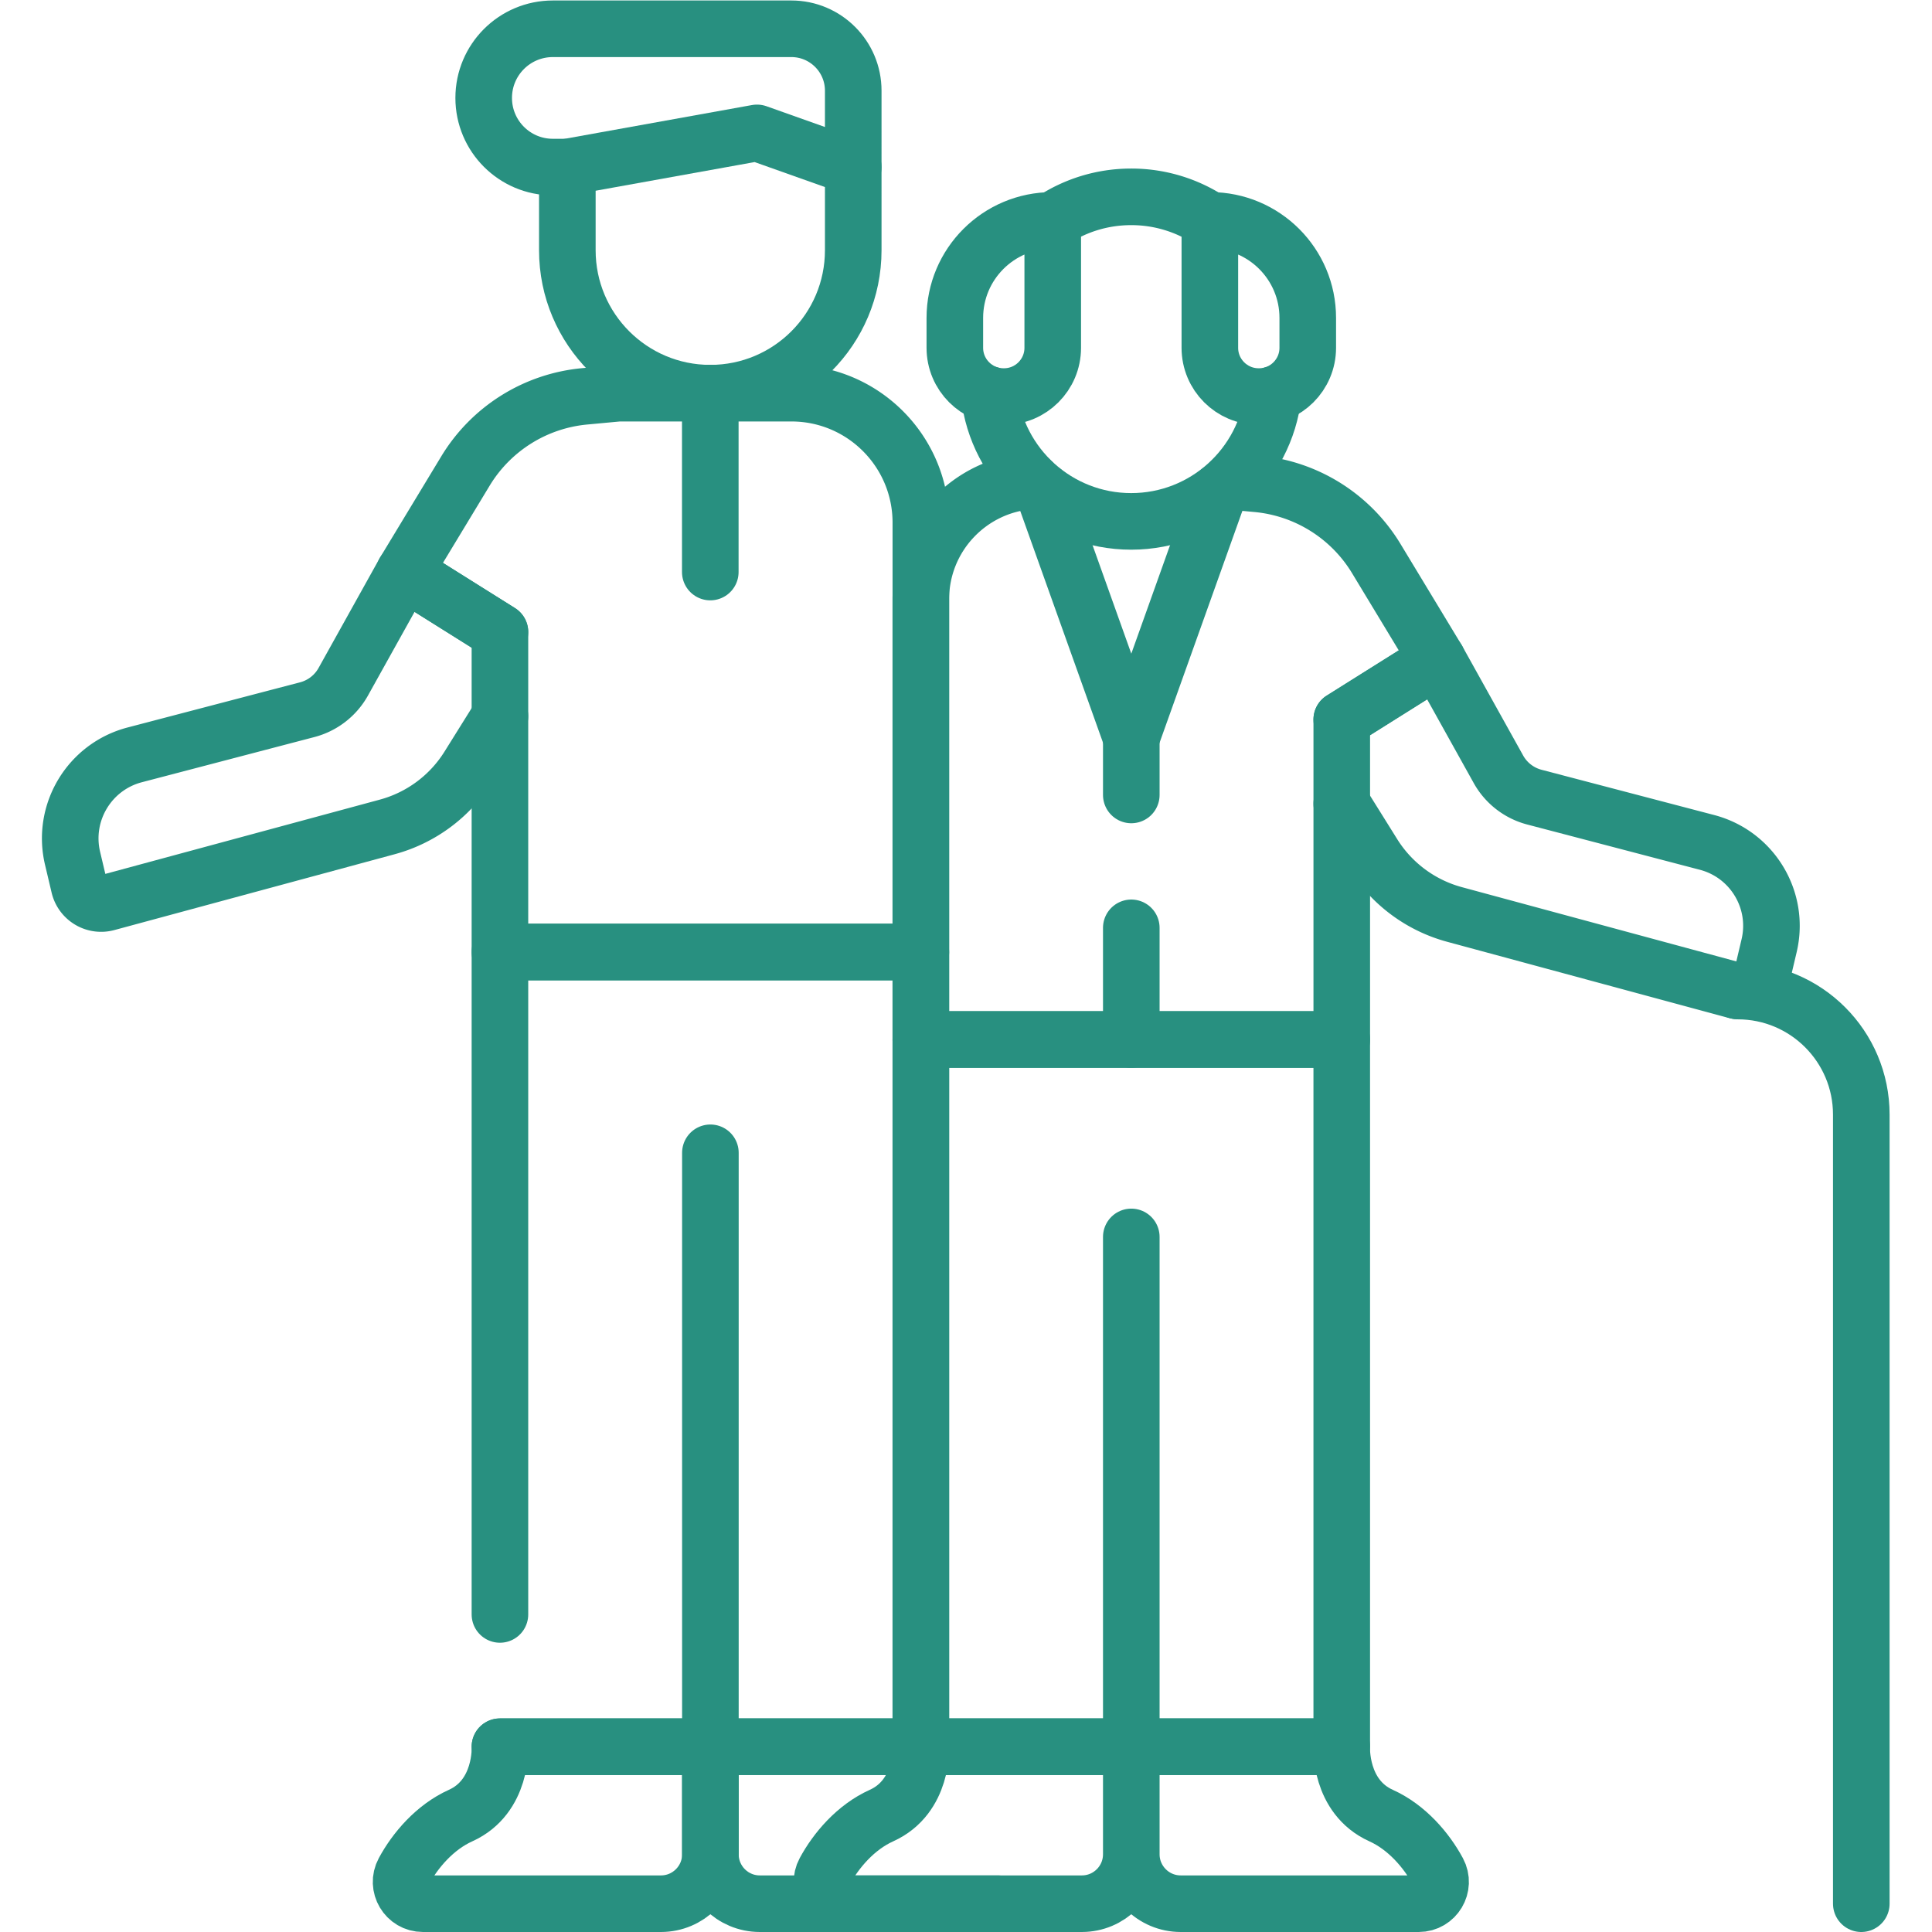 <svg xmlns="http://www.w3.org/2000/svg" version="1.1" xmlns:xlink="http://www.w3.org/1999/xlink" xmlns:svgjs="http://svgjs.com/svgjs" width="512" height="512" x="0" y="0" viewBox="0 0 682.667 682.667" style="enable-background:new 0 0 512 512" xml:space="preserve" class=""><g><defs><clipPath id="a" clipPathUnits="userSpaceOnUse"><path d="M0 512h512V0H0Z" fill="#289080" data-original="#000000" opacity="1"></path></clipPath></defs><g clip-path="url(#a)" transform="matrix(1.333 0 0 -1.333 0 682.667)"><path d="m0 0 25.341 15.91L41.53-13.18a15.358 15.358 0 0 1 9.54-7.389L96.811-32.56c12.019-3.15 19.33-15.299 16.469-27.389l-1.75-7.41a5.967 5.967 0 0 0-7.37-4.401L29.9-51.67A36.731 36.731 0 0 0 8.32-35.649L0-22.319" style="stroke-width:15;stroke-linecap:round;stroke-linejoin:round;stroke-miterlimit:10;stroke-dasharray:none;stroke-opacity:1" transform="translate(355.67 321.39)" fill="none" stroke="#289080" stroke-width="15" stroke-linecap="round" stroke-linejoin="round" stroke-miterlimit="10" stroke-dasharray="none" stroke-opacity="" data-original="#000000" opacity="1"></path><path d="m0 0-25.34 15.9-16.19-29.08a15.375 15.375 0 0 0-9.54-7.4l-45.75-11.98c-12.01-3.15-19.32-15.31-16.47-27.4l1.75-7.399a5.982 5.982 0 0 1 7.38-4.401l74.26 20.09A36.69 36.69 0 0 1-8.32-35.649L0-22.32" style="stroke-width:15;stroke-linecap:round;stroke-linejoin:round;stroke-miterlimit:10;stroke-dasharray:none;stroke-opacity:1" transform="translate(132.521 344.59)" fill="none" stroke="#289080" stroke-width="15" stroke-linecap="round" stroke-linejoin="round" stroke-miterlimit="10" stroke-dasharray="none" stroke-opacity="" data-original="#000000" opacity="1"></path><path d="M0 0c2.1-18.939 18.16-33.67 37.65-33.67S73.2-18.95 75.311-.02" style="stroke-width:15;stroke-linecap:round;stroke-linejoin:round;stroke-miterlimit:10;stroke-dasharray:none;stroke-opacity:1" transform="translate(262.201 407.59)" fill="none" stroke="#289080" stroke-width="15" stroke-linecap="round" stroke-linejoin="round" stroke-miterlimit="10" stroke-dasharray="none" stroke-opacity="" data-original="#000000" opacity="1"></path><path d="M0 0v.01a37.757 37.757 0 0 1-20.85 6.24c-7.69 0-14.85-2.29-20.83-6.24" style="stroke-width:15;stroke-linecap:round;stroke-linejoin:round;stroke-miterlimit:10;stroke-dasharray:none;stroke-opacity:1" transform="translate(320.701 453.7)" fill="none" stroke="#289080" stroke-width="15" stroke-linecap="round" stroke-linejoin="round" stroke-miterlimit="10" stroke-dasharray="none" stroke-opacity="" data-original="#000000" opacity="1"></path><path d="M0 0h.104c7.137 0 12.923 5.786 12.923 12.924v33.771h-.104c-14.275 0-25.847-11.572-25.847-25.847v-7.924C-12.924 5.786-7.138 0 0 0Z" style="stroke-width:15;stroke-linecap:round;stroke-linejoin:round;stroke-miterlimit:10;stroke-dasharray:none;stroke-opacity:1" transform="translate(266.03 407.01)" fill="none" stroke="#289080" stroke-width="15" stroke-linecap="round" stroke-linejoin="round" stroke-miterlimit="10" stroke-dasharray="none" stroke-opacity="" data-original="#000000" opacity="1"></path><path d="M0 0h-.104c-7.138 0-12.924 5.786-12.924 12.924v33.771h.104c14.276 0 25.848-11.572 25.848-25.847v-7.924C12.924 5.786 7.138 0 0 0Z" style="stroke-width:15;stroke-linecap:round;stroke-linejoin:round;stroke-miterlimit:10;stroke-dasharray:none;stroke-opacity:1" transform="translate(333.732 407.01)" fill="none" stroke="#289080" stroke-width="15" stroke-linecap="round" stroke-linejoin="round" stroke-miterlimit="10" stroke-dasharray="none" stroke-opacity="" data-original="#000000" opacity="1"></path><path d="m0 0 7-.649a41.416 41.416 0 0 0 31.58-19.79l16.2-26.781-25.341-15.91v-84.809H-82.14V-31.26C-82.14-14.619-69.22-1-52.86.12" style="stroke-width:15;stroke-linecap:round;stroke-linejoin:round;stroke-miterlimit:10;stroke-dasharray:none;stroke-opacity:1" transform="translate(326.231 384.52)" fill="none" stroke="#289080" stroke-width="15" stroke-linecap="round" stroke-linejoin="round" stroke-miterlimit="10" stroke-dasharray="none" stroke-opacity="" data-original="#000000" opacity="1"></path><path d="M0 0h-55.787v-187.463H0v135.135M0 0h55.786v-187.463H0" style="stroke-width:15;stroke-linecap:round;stroke-linejoin:round;stroke-miterlimit:10;stroke-dasharray:none;stroke-opacity:1" transform="translate(299.88 236.578)" fill="none" stroke="#289080" stroke-width="15" stroke-linecap="round" stroke-linejoin="round" stroke-miterlimit="10" stroke-dasharray="none" stroke-opacity="" data-original="#000000" opacity="1"></path><path d="M0 0v-28.513c0-7.236 5.866-13.102 13.102-13.102h63.093c4.382 0 7.176 4.677 5.095 8.533-3.041 5.636-8.261 11.753-15.069 14.825C55.099-13.238 55.786 0 55.786 0ZM0 0v-28.513c0-7.236-5.866-13.102-13.103-13.102h-63.093c-4.382 0-7.175 4.677-5.095 8.533 3.041 5.636 8.262 11.753 15.07 14.825C-55.1-13.238-55.787 0-55.787 0Z" style="stroke-width:15;stroke-linecap:round;stroke-linejoin:round;stroke-miterlimit:10;stroke-dasharray:none;stroke-opacity:1" transform="translate(299.88 49.115)" fill="none" stroke="#289080" stroke-width="15" stroke-linecap="round" stroke-linejoin="round" stroke-miterlimit="10" stroke-dasharray="none" stroke-opacity="" data-original="#000000" opacity="1"></path><path d="M0 0v-22.04c0-20.927 16.965-37.893 37.893-37.893v0c20.927 0 37.892 16.966 37.892 37.893V0l-25.51 9.063z" style="stroke-width:15;stroke-linecap:round;stroke-linejoin:round;stroke-miterlimit:10;stroke-dasharray:none;stroke-opacity:1" transform="translate(150.389 467.839)" fill="none" stroke="#289080" stroke-width="15" stroke-linecap="round" stroke-linejoin="round" stroke-miterlimit="10" stroke-dasharray="none" stroke-opacity="" data-original="#000000" opacity="1"></path><path d="M0 0h-45.81v0l-9.014-.842a41.397 41.397 0 0 1-31.571-19.789l-16.204-26.783 25.341-15.901v-84.818H34.317v113.817C34.317-15.363 18.953 0 0 0Z" style="stroke-width:15;stroke-linecap:round;stroke-linejoin:round;stroke-miterlimit:10;stroke-dasharray:none;stroke-opacity:1" transform="translate(209.779 407.906)" fill="none" stroke="#289080" stroke-width="15" stroke-linecap="round" stroke-linejoin="round" stroke-miterlimit="10" stroke-dasharray="none" stroke-opacity="" data-original="#000000" opacity="1"></path><path d="M0 0h55.787" style="stroke-width:15;stroke-linecap:round;stroke-linejoin:round;stroke-miterlimit:10;stroke-dasharray:none;stroke-opacity:1" transform="translate(132.521 49.115)" fill="none" stroke="#289080" stroke-width="15" stroke-linecap="round" stroke-linejoin="round" stroke-miterlimit="10" stroke-dasharray="none" stroke-opacity="" data-original="#000000" opacity="1"></path><path d="M0 0h-55.787v-175.595M0 0h55.787v-210.659H0v157.434" style="stroke-width:15;stroke-linecap:round;stroke-linejoin:round;stroke-miterlimit:10;stroke-dasharray:none;stroke-opacity:1" transform="translate(188.308 259.774)" fill="none" stroke="#289080" stroke-width="15" stroke-linecap="round" stroke-linejoin="round" stroke-miterlimit="10" stroke-dasharray="none" stroke-opacity="" data-original="#000000" opacity="1"></path><path d="M0 0h-63.09c-7.24 0-13.1 5.87-13.1 13.1v28.52h55.78s-.02-.36 0-.98v-.02" style="stroke-width:15;stroke-linecap:round;stroke-linejoin:round;stroke-miterlimit:10;stroke-dasharray:none;stroke-opacity:1" transform="translate(264.501 7.5)" fill="none" stroke="#289080" stroke-width="15" stroke-linecap="round" stroke-linejoin="round" stroke-miterlimit="10" stroke-dasharray="none" stroke-opacity="" data-original="#000000" opacity="1"></path><path d="M0 0v-28.513c0-7.236-5.866-13.102-13.102-13.102h-63.093c-4.382 0-7.176 4.677-5.095 8.533 3.041 5.636 8.261 11.753 15.069 14.825C-55.099-13.238-55.787 0-55.787 0Z" style="stroke-width:15;stroke-linecap:round;stroke-linejoin:round;stroke-miterlimit:10;stroke-dasharray:none;stroke-opacity:1" transform="translate(188.308 49.115)" fill="none" stroke="#289080" stroke-width="15" stroke-linecap="round" stroke-linejoin="round" stroke-miterlimit="10" stroke-dasharray="none" stroke-opacity="" data-original="#000000" opacity="1"></path><path d="M0 0v209.172c0 18.089-14.664 32.753-32.753 32.753" style="stroke-width:15;stroke-linecap:round;stroke-linejoin:round;stroke-miterlimit:10;stroke-dasharray:none;stroke-opacity:1" transform="translate(493.385 7.5)" fill="none" stroke="#289080" stroke-width="15" stroke-linecap="round" stroke-linejoin="round" stroke-miterlimit="10" stroke-dasharray="none" stroke-opacity="" data-original="#000000" opacity="1"></path><path d="M0 0h-3.844c-10.124 0-18.33 8.207-18.33 18.33 0 10.124 8.206 18.331 18.33 18.331h63.221c9.062 0 16.408-7.347 16.408-16.408V0" style="stroke-width:15;stroke-linecap:round;stroke-linejoin:round;stroke-miterlimit:10;stroke-dasharray:none;stroke-opacity:1" transform="translate(150.389 467.839)" fill="none" stroke="#289080" stroke-width="15" stroke-linecap="round" stroke-linejoin="round" stroke-miterlimit="10" stroke-dasharray="none" stroke-opacity="" data-original="#000000" opacity="1"></path><path d="M0 0v-47.414" style="stroke-width:15;stroke-linecap:round;stroke-linejoin:round;stroke-miterlimit:10;stroke-dasharray:none;stroke-opacity:1" transform="translate(188.281 407.906)" fill="none" stroke="#289080" stroke-width="15" stroke-linecap="round" stroke-linejoin="round" stroke-miterlimit="10" stroke-dasharray="none" stroke-opacity="" data-original="#000000" opacity="1"></path><path d="m0 0 23.319-65.29L46.66.051" style="stroke-width:15;stroke-linecap:round;stroke-linejoin:round;stroke-miterlimit:10;stroke-dasharray:none;stroke-opacity:1" transform="translate(276.562 381.85)" fill="none" stroke="#289080" stroke-width="15" stroke-linecap="round" stroke-linejoin="round" stroke-miterlimit="10" stroke-dasharray="none" stroke-opacity="" data-original="#000000" opacity="1"></path><path d="M0 0v-29.603" style="stroke-width:15;stroke-linecap:round;stroke-linejoin:round;stroke-miterlimit:10;stroke-dasharray:none;stroke-opacity:1" transform="translate(299.88 266.18)" fill="none" stroke="#289080" stroke-width="15" stroke-linecap="round" stroke-linejoin="round" stroke-miterlimit="10" stroke-dasharray="none" stroke-opacity="" data-original="#000000" opacity="1"></path><path d="M0 0v-15.151" style="stroke-width:15;stroke-linecap:round;stroke-linejoin:round;stroke-miterlimit:10;stroke-dasharray:none;stroke-opacity:1" transform="translate(299.88 316.557)" fill="none" stroke="#289080" stroke-width="15" stroke-linecap="round" stroke-linejoin="round" stroke-miterlimit="10" stroke-dasharray="none" stroke-opacity="" data-original="#000000" opacity="1"></path></g></g></svg>